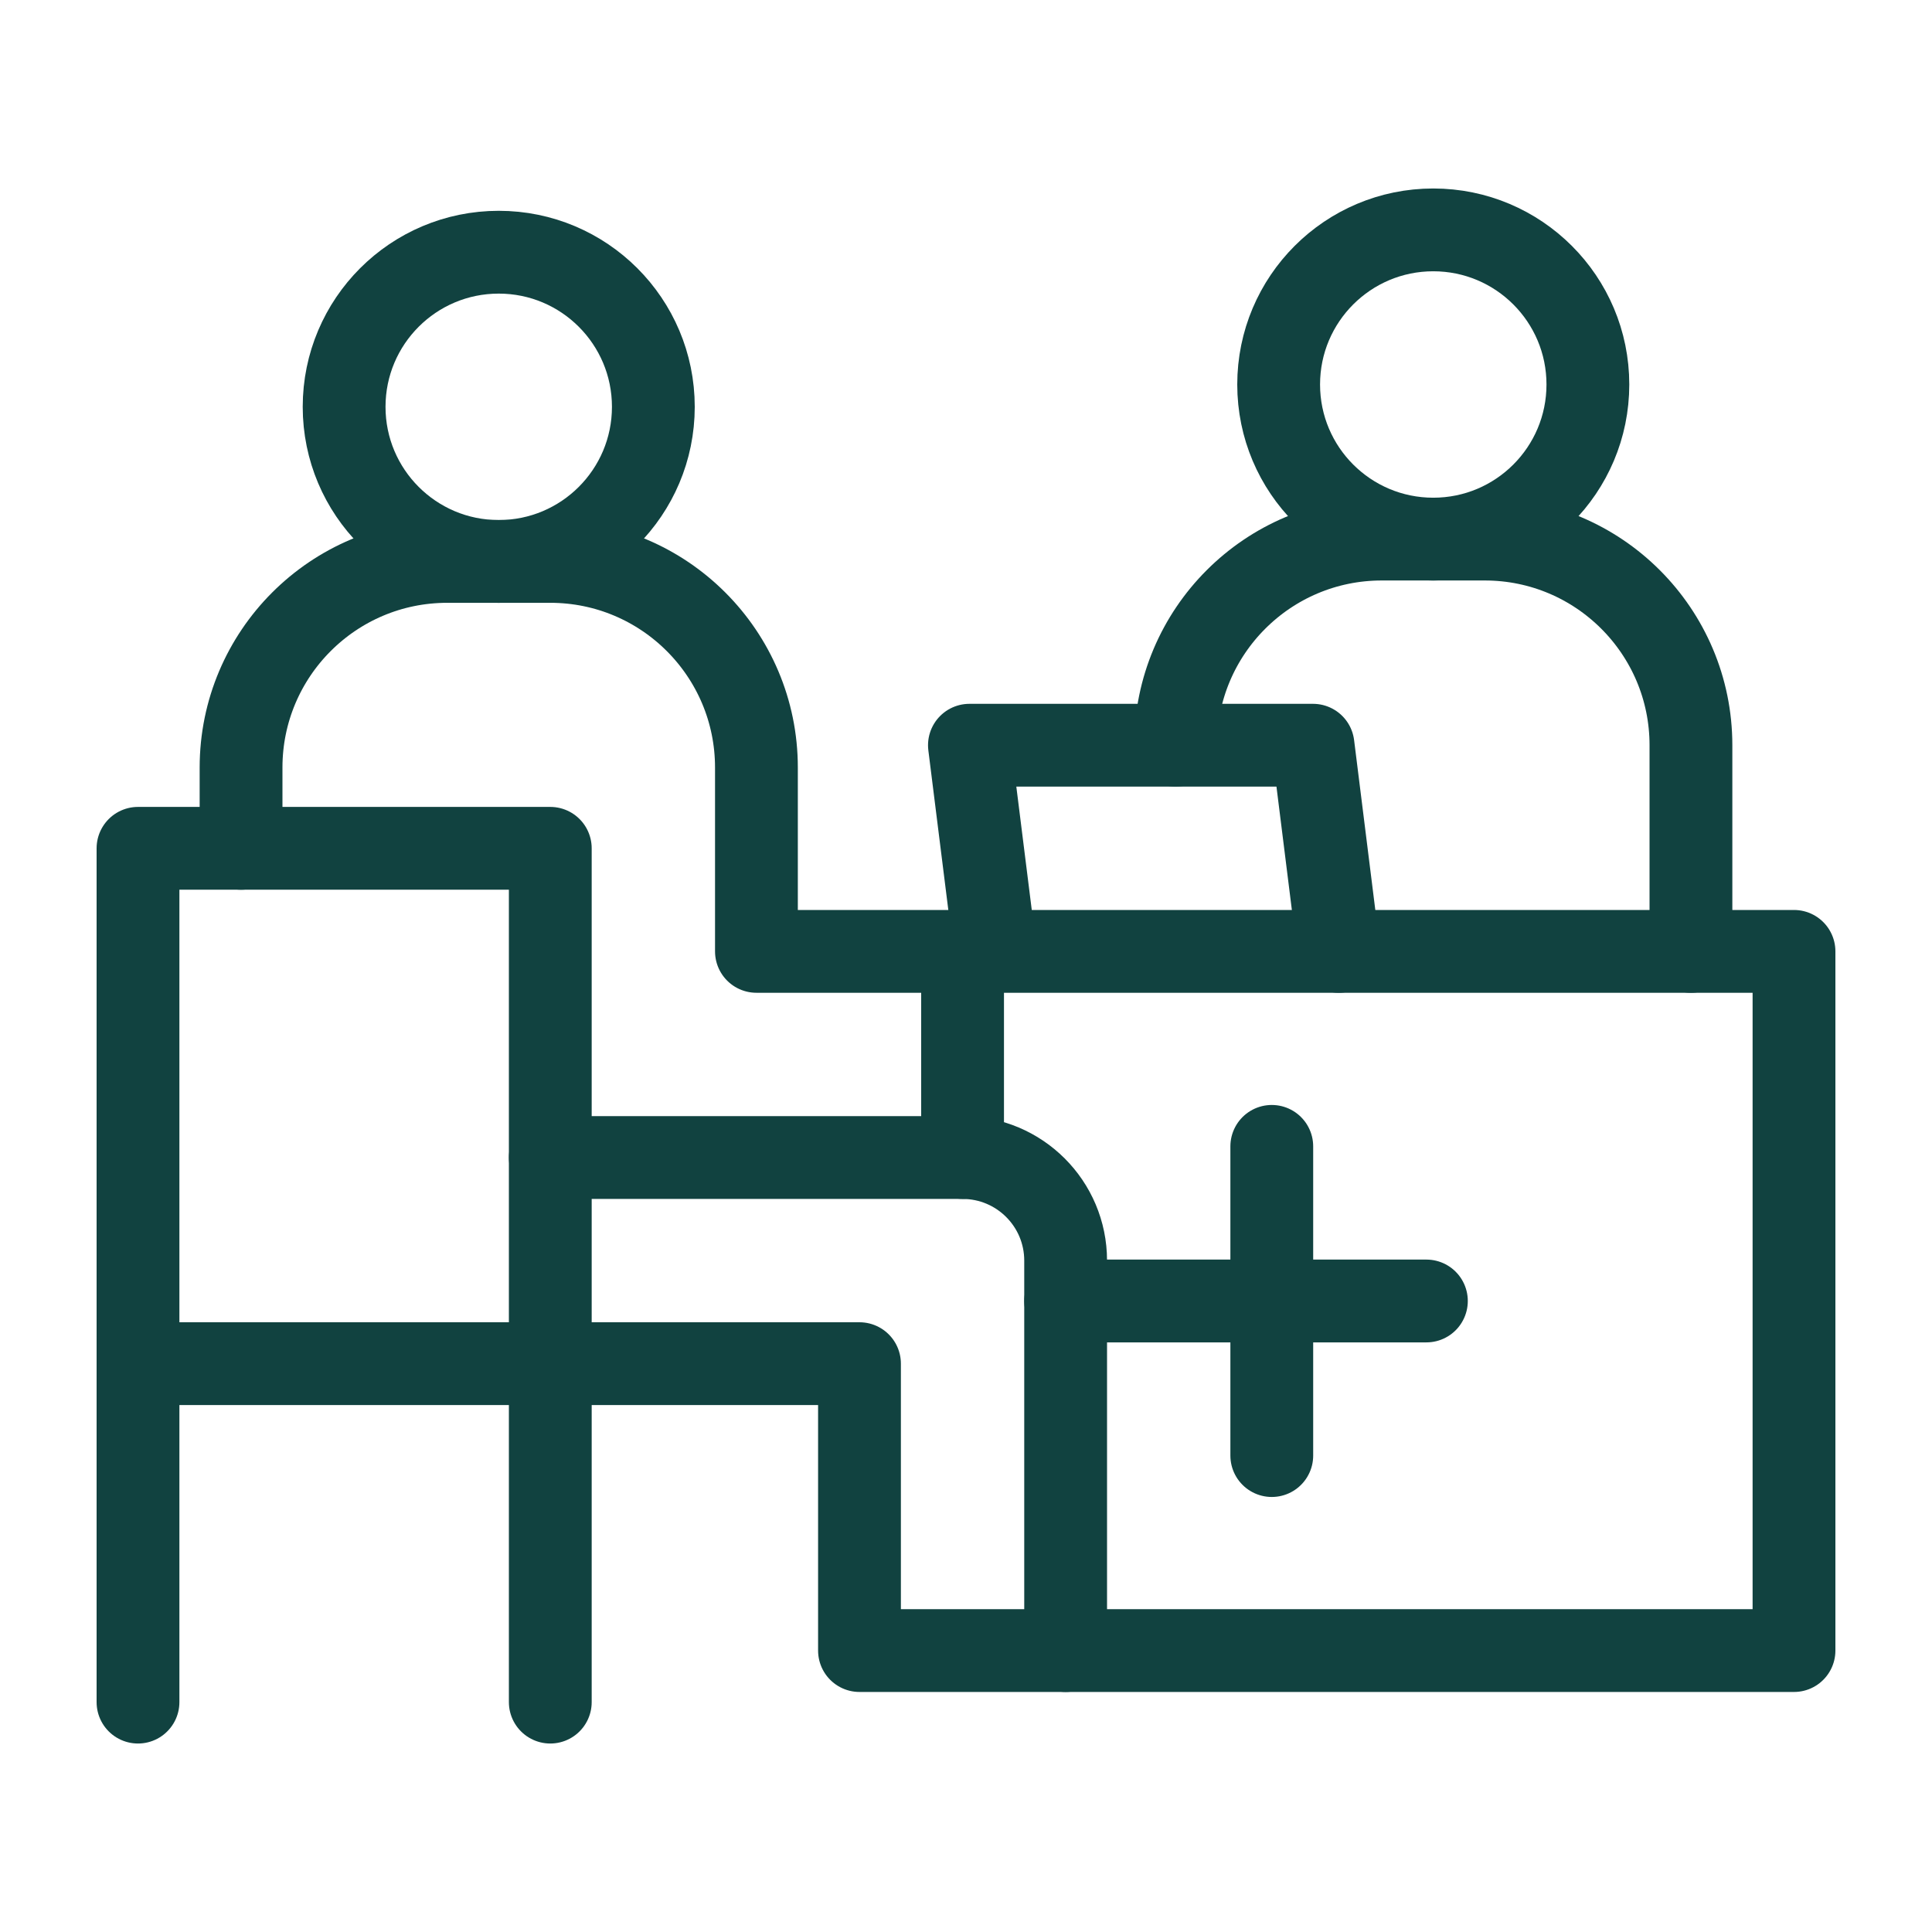 <?xml version="1.0" encoding="utf-8"?>
<!-- Generator: Adobe Illustrator 16.0.0, SVG Export Plug-In . SVG Version: 6.00 Build 0)  -->
<!DOCTYPE svg PUBLIC "-//W3C//DTD SVG 1.1//EN" "http://www.w3.org/Graphics/SVG/1.1/DTD/svg11.dtd">
<svg version="1.1" id="圖層_1" xmlns="http://www.w3.org/2000/svg" xmlns:xlink="http://www.w3.org/1999/xlink" x="0px" y="0px"
	 width="70px" height="70px" viewBox="0 0 70 70" enable-background="new 0 0 70 70" xml:space="preserve">
<g id="圖層_2" display="none">
	<g display="inline">
		<path d="M978.363,39.43H959.26V20.105c0-11.042-8.943-19.991-19.984-19.991s-19.99,8.95-19.99,19.991V39.43H723.143V20.105
			c0-11.042-8.942-19.991-19.983-19.991s-19.991,8.95-19.991,19.991V39.43H664.07c-54.515,0-98.854,44.344-98.854,98.85V413.04
			c0,54.507,44.344,98.851,98.854,98.851h314.3c54.505,0,98.85-44.344,98.85-98.851V138.279
			C1077.214,83.773,1032.869,39.43,978.363,39.43L978.363,39.43z M664.065,79.412h19.096v38.982c0,11.041,8.95,19.983,19.991,19.983
			s19.983-8.942,19.983-19.983V79.412h196.146v38.982c0,11.041,8.95,19.983,19.991,19.983s19.983-8.942,19.983-19.983V79.412h19.104
			c32.459,0,58.865,26.408,58.865,58.867v19.099h-432.03v-19.099C605.196,105.82,631.604,79.412,664.065,79.412L664.065,79.412z
			 M978.363,471.903H664.065c-32.462,0-58.869-26.408-58.869-58.868V197.359h432.034v215.676
			C1037.23,445.495,1010.823,471.903,978.363,471.903L978.363,471.903z M742.802,275.991c0,11.041-8.95,19.991-19.991,19.991
			h-39.313c-11.041,0-19.991-8.95-19.991-19.991S672.454,256,683.495,256h39.313C733.851,256,742.802,264.95,742.802,275.991z
			 M978.925,275.991c0,11.041-8.95,19.991-19.991,19.991H919.62c-11.041,0-19.991-8.95-19.991-19.991S908.577,256,919.618,256
			h39.313C969.974,256,978.925,264.95,978.925,275.991z M860.749,275.991c0,11.041-8.949,19.991-19.99,19.991h-39.313
			c-11.041,0-19.99-8.95-19.99-19.991S790.401,256,801.442,256h39.313C851.798,256,860.749,264.95,860.749,275.991z
			 M742.802,393.938c0,11.041-8.95,19.992-19.991,19.992h-39.313c-11.041,0-19.991-8.951-19.991-19.992s8.95-19.983,19.991-19.983
			h39.313C733.851,373.947,742.802,382.896,742.802,393.938z M978.925,393.938c0,11.041-8.95,19.992-19.991,19.992H919.62
			c-11.041,0-19.991-8.951-19.991-19.992s8.95-19.983,19.991-19.983h39.313C969.974,373.947,978.925,382.896,978.925,393.938z
			 M860.749,393.938c0,11.041-8.949,19.992-19.99,19.992h-39.313c-11.041,0-19.99-8.951-19.99-19.992s8.949-19.983,19.99-19.983
			h39.313C851.798,373.947,860.749,382.896,860.749,393.938z"/>
	</g>
</g>
<g>
	
		<circle fill="none" stroke="#114240" stroke-width="3" stroke-linecap="round" stroke-linejoin="round" stroke-miterlimit="10" cx="51.93" cy="13.931" r="5.602"/>
	
		<circle fill="none" stroke="#114240" stroke-width="3" stroke-linecap="round" stroke-linejoin="round" stroke-miterlimit="10" cx="18.07" cy="14.74" r="5.602"/>
	
		<polyline fill="none" stroke="#114240" stroke-width="3" stroke-linecap="round" stroke-linejoin="round" stroke-miterlimit="10" points="
		36.059,34.47 35.124,27.001 47.573,27.001 48.506,34.47 	"/>
	<path fill="none" stroke="#114240" stroke-width="3" stroke-linecap="round" stroke-linejoin="round" stroke-miterlimit="10" d="
		M42.593,27.001c0-4.125,3.345-7.469,7.47-7.469h3.734c4.125,0,7.469,3.344,7.469,7.469v7.469"/>
	<path fill="none" stroke="#114240" stroke-width="3" stroke-linecap="round" stroke-linejoin="round" stroke-miterlimit="10" d="
		M38.61,59.803V45.674c0-2.063-1.673-3.734-3.734-3.734H19.938"/>
	
		<polyline fill="none" stroke="#114240" stroke-width="3" stroke-linecap="round" stroke-linejoin="round" stroke-miterlimit="10" points="
		5,61.671 5,30.736 19.938,30.736 19.938,61.671 	"/>
	<path fill="none" stroke="#114240" stroke-width="3" stroke-linecap="round" stroke-linejoin="round" stroke-miterlimit="10" d="
		M5,49.408h26.141v10.395H65V34.47H27.407v-6.66c0-4.125-3.344-7.469-7.469-7.469h-3.735c-4.125,0-7.469,3.344-7.469,7.469v2.926"/>
	
		<line fill="none" stroke="#114240" stroke-width="3" stroke-linecap="round" stroke-linejoin="round" stroke-miterlimit="10" x1="38.61" y1="47.137" x2="51.681" y2="47.137"/>
	
		<line fill="none" stroke="#114240" stroke-width="3" stroke-linecap="round" stroke-linejoin="round" stroke-miterlimit="10" x1="46.079" y1="41.535" x2="46.079" y2="52.738"/>
	
		<line fill="none" stroke="#114240" stroke-width="3" stroke-linecap="round" stroke-linejoin="round" stroke-miterlimit="10" x1="34.876" y1="34.47" x2="34.876" y2="41.939"/>
</g>
</svg>
